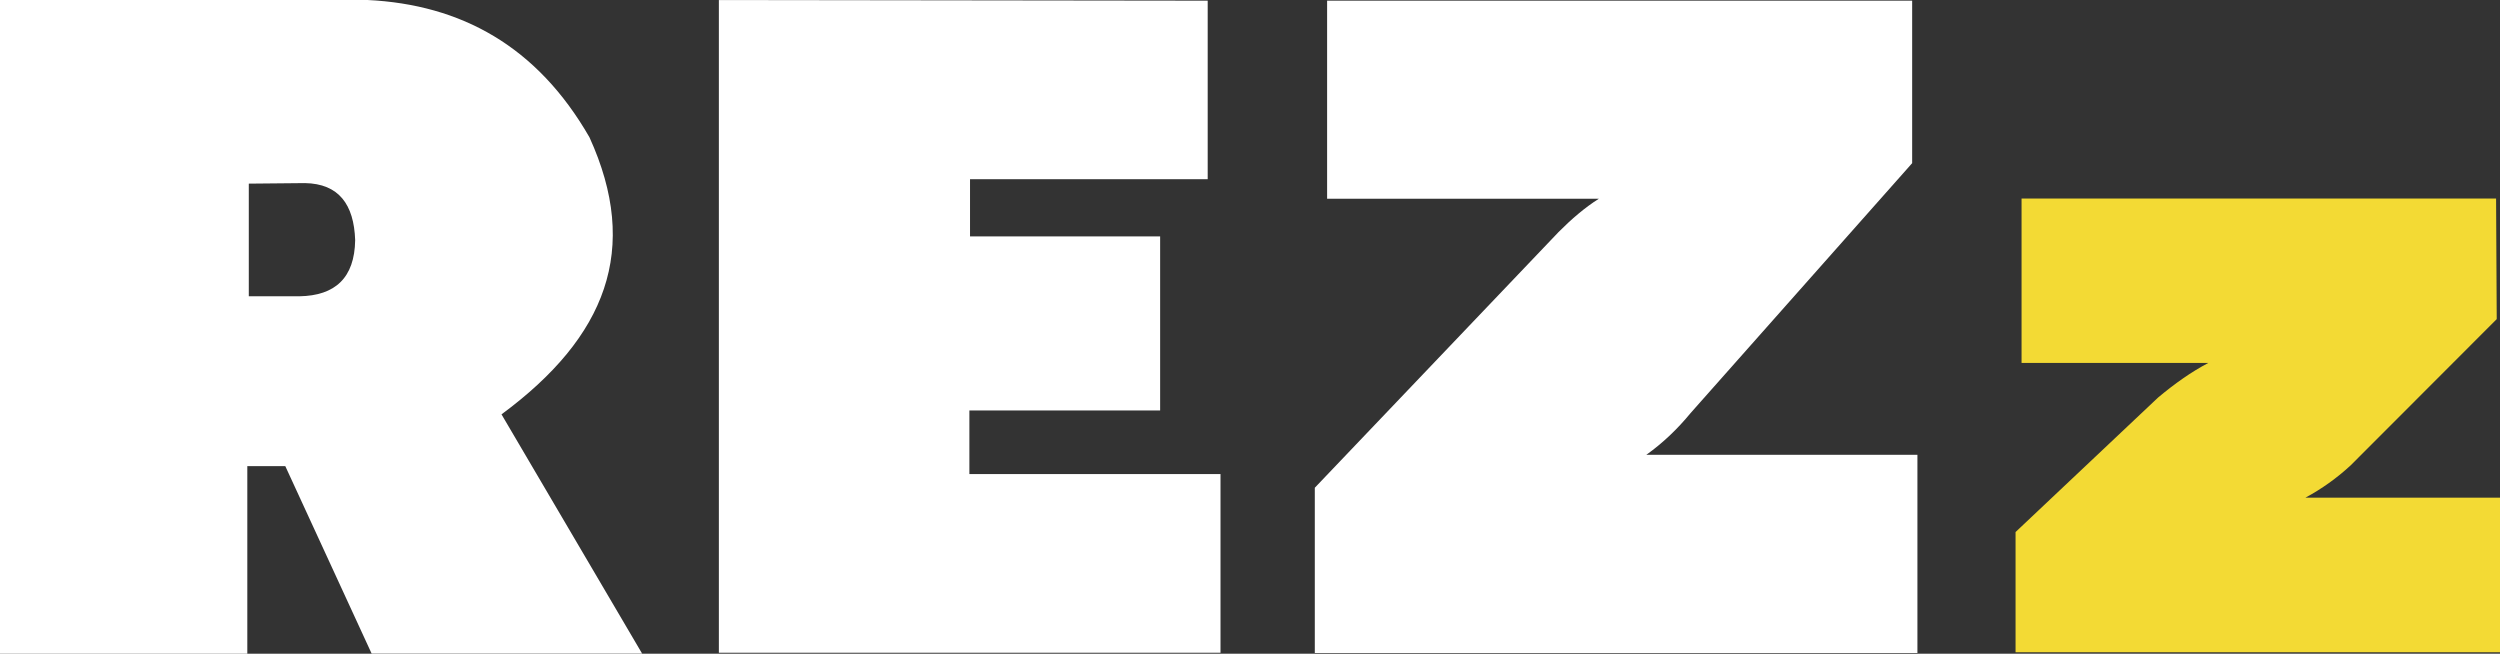 <?xml version="1.0" standalone="no"?>
<!DOCTYPE svg PUBLIC "-//W3C//DTD SVG 1.1//EN" "http://www.w3.org/Graphics/SVG/1.1/DTD/svg11.dtd">
<!--Generator: Xara Designer (www.xara.com), SVG filter version: 6.7.0.0-->
<svg fill="none" fill-rule="evenodd" stroke="black" stroke-width="0.501" stroke-linejoin="bevel" stroke-miterlimit="10" font-family="Times New Roman" font-size="16" style="font-variant-ligatures:none" xmlns:xlink="http://www.w3.org/1999/xlink" xmlns="http://www.w3.org/2000/svg" version="1.1" overflow="visible" width="741.27pt" height="193.829pt" viewBox="-1698.31 -1255.26 741.27 193.829">
 <rect x="-1698.31" y="-1255.26" width="741.27" height="193.829" fill="#333333" stroke="none"/>
 <defs>
	</defs>
 <g id="Layer 1" transform="scale(1 -1)">
  <path d="M -1698.31,1061.43 L -1698.31,1255.26 L -1589.34,1255.26 C -1561.6,1253.91 -1539.07,1241.59 -1523.53,1214.55 C -1508.41,1181.4 -1518.5,1155.37 -1549.61,1132.4 L -1507.92,1061.47 L -1588.12,1061.47 L -1613.72,1117.05 L -1624.98,1117.05 L -1624.98,1061.43 L -1698.31,1061.43 Z M -1593,1184.06 C -1593.36,1194.67 -1597.87,1200.78 -1607.86,1200.97 L -1624.54,1200.81 L -1624.54,1167.41 L -1609.53,1167.41 C -1598.95,1167.59 -1593.17,1172.85 -1593,1184.06 Z" fill="#ffffff" stroke="none" stroke-linejoin="miter" marker-start="none" marker-end="none"/>
  <path d="M -1485.16,1255.25 L -1485.16,1061.72 L -1336.42,1061.72 L -1336.42,1114.7 L -1410.88,1114.7 L -1410.88,1133.56 L -1354.32,1133.56 L -1354.32,1185.17 L -1410.69,1185.17 L -1410.69,1202.12 L -1340.22,1202.12 L -1340.22,1255.06 L -1485.16,1255.25 Z" fill="#ffffff" stroke="none" stroke-linejoin="miter" marker-start="none" marker-end="none"/>
  <path d="M -1304.81,1255.06 L -1131.34,1255.06 L -1131.34,1206.88 L -1197.02,1132.8 C -1200.91,1128.06 -1205.27,1123.9 -1210.16,1120.41 L -1129.78,1120.41 L -1129.78,1061.65 L -1308.46,1061.65 L -1308.46,1110.64 L -1236.18,1186.46 C -1232.32,1190.34 -1228.36,1193.73 -1224.24,1196.33 L -1304.81,1196.33 L -1304.81,1255.06 Z" fill="#ffffff" stroke="none" stroke-linejoin="miter" marker-start="none" marker-end="none"/>
  <path d="M -958.201,1196.4 L -1098.9,1196.4 L -1098.9,1147.65 L -1043.52,1147.65 C -1048.58,1144.99 -1053.55,1141.47 -1058.44,1137.37 L -1100.68,1097.51 L -1100.68,1061.86 L -957.037,1061.86 L -957.037,1107.69 L -1014.75,1107.69 C -1009.88,1110.31 -1005.41,1113.51 -1001.34,1117.26 L -958.012,1160.64 L -958.201,1196.4 Z" fill="#f3da34" stroke="none" stroke-linejoin="miter" marker-start="none" marker-end="none"/>
 </g>
</svg>
